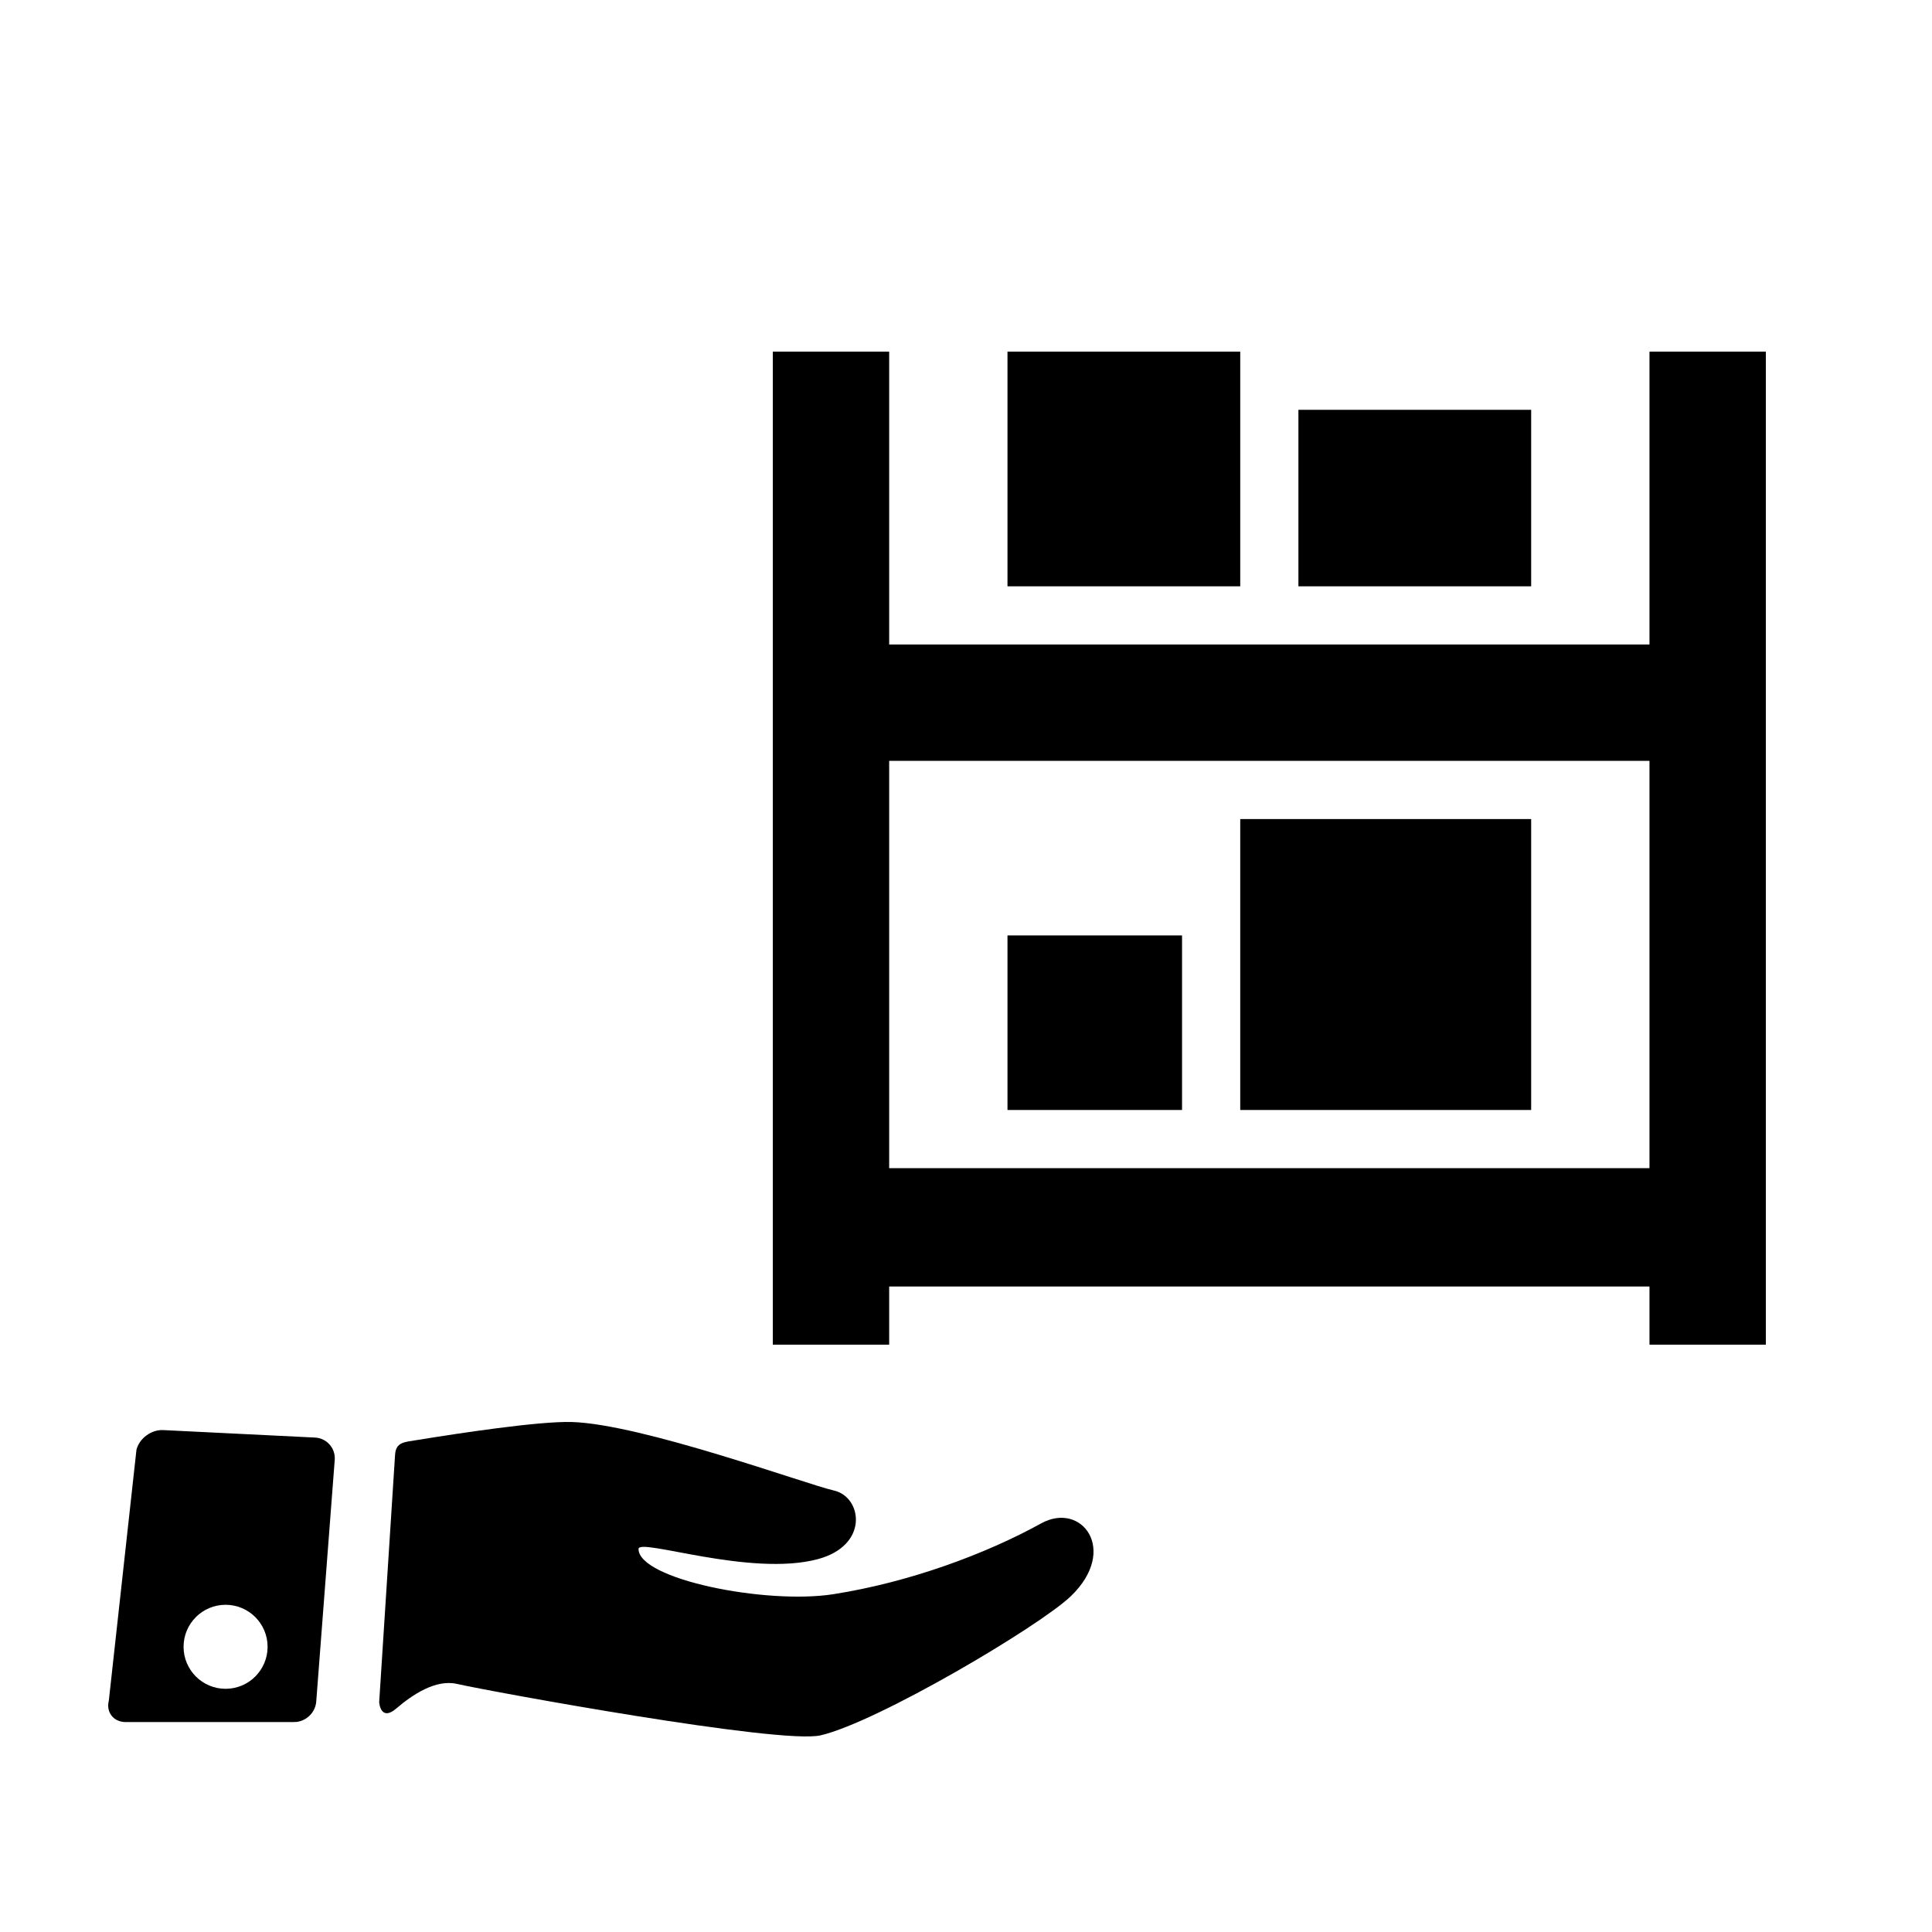 <svg width="500" height="500" viewBox="0 0 500 500" fill="none" xmlns="http://www.w3.org/2000/svg">
<path d="M396.264 211.971H320.971V287.264H396.264V211.971Z" fill="black"/>
<path d="M305.912 242.088H260.736V287.264H305.912V242.088Z" fill="black"/>
<path d="M396.264 106.059H336.029V151.736H396.264V106.059Z" fill="black"/>
<path d="M320.971 91H260.736V151.736H320.971V91Z" fill="black"/>
<path d="M426.883 91V166.795H230.117C230.117 143.31 230.117 118.184 230.117 91H200V348H230.117C230.117 342.823 230.117 337.97 230.117 332.941H426.883C426.883 336.87 426.883 341.82 426.883 348H457V91H426.883ZM230.117 196.912H426.883C426.883 249.288 426.883 282.166 426.883 302.322H230.117C230.117 266.031 230.117 232.268 230.117 196.912Z" fill="black"/>
<path d="M269.467 394.243C255.119 402.163 235.384 409.485 215.703 412.572C198.193 415.318 165.252 408.695 165.252 400.874C165.252 397.91 194.143 408.177 211.619 403.514C225.02 399.939 223.118 387.403 215.829 385.749C208.582 384.104 166.125 368.551 147.99 368.014C139.447 367.762 118.355 370.985 108.15 372.647C104.654 373.216 102.461 373.154 102.243 376.499C101.227 392.049 99.226 423.847 98.135 440.457C98.112 440.808 98.599 445.527 102.494 442.206C106.757 438.571 112.735 434.542 118.266 435.796C126.942 437.765 202 451.516 212.353 449.109C227.164 445.666 269.091 420.819 277.13 413.096C289.59 401.123 279.904 388.483 269.467 394.243Z" fill="black"/>
<path d="M81.529 372.041L42.208 370.103C39.172 369.954 36.071 372.242 35.317 375.185L28.167 440.099C27.413 443.043 29.282 445.549 32.319 445.666L75.897 445.662C78.935 445.779 81.609 443.396 81.842 440.365L86.627 377.823C86.859 374.793 84.565 372.191 81.529 372.041ZM58.38 437.062C52.375 437.062 47.508 432.194 47.508 426.19C47.508 420.186 52.376 415.319 58.38 415.319C64.384 415.319 69.252 420.186 69.252 426.19C69.252 432.195 64.385 437.062 58.38 437.062Z" fill="black"/>
</svg>
